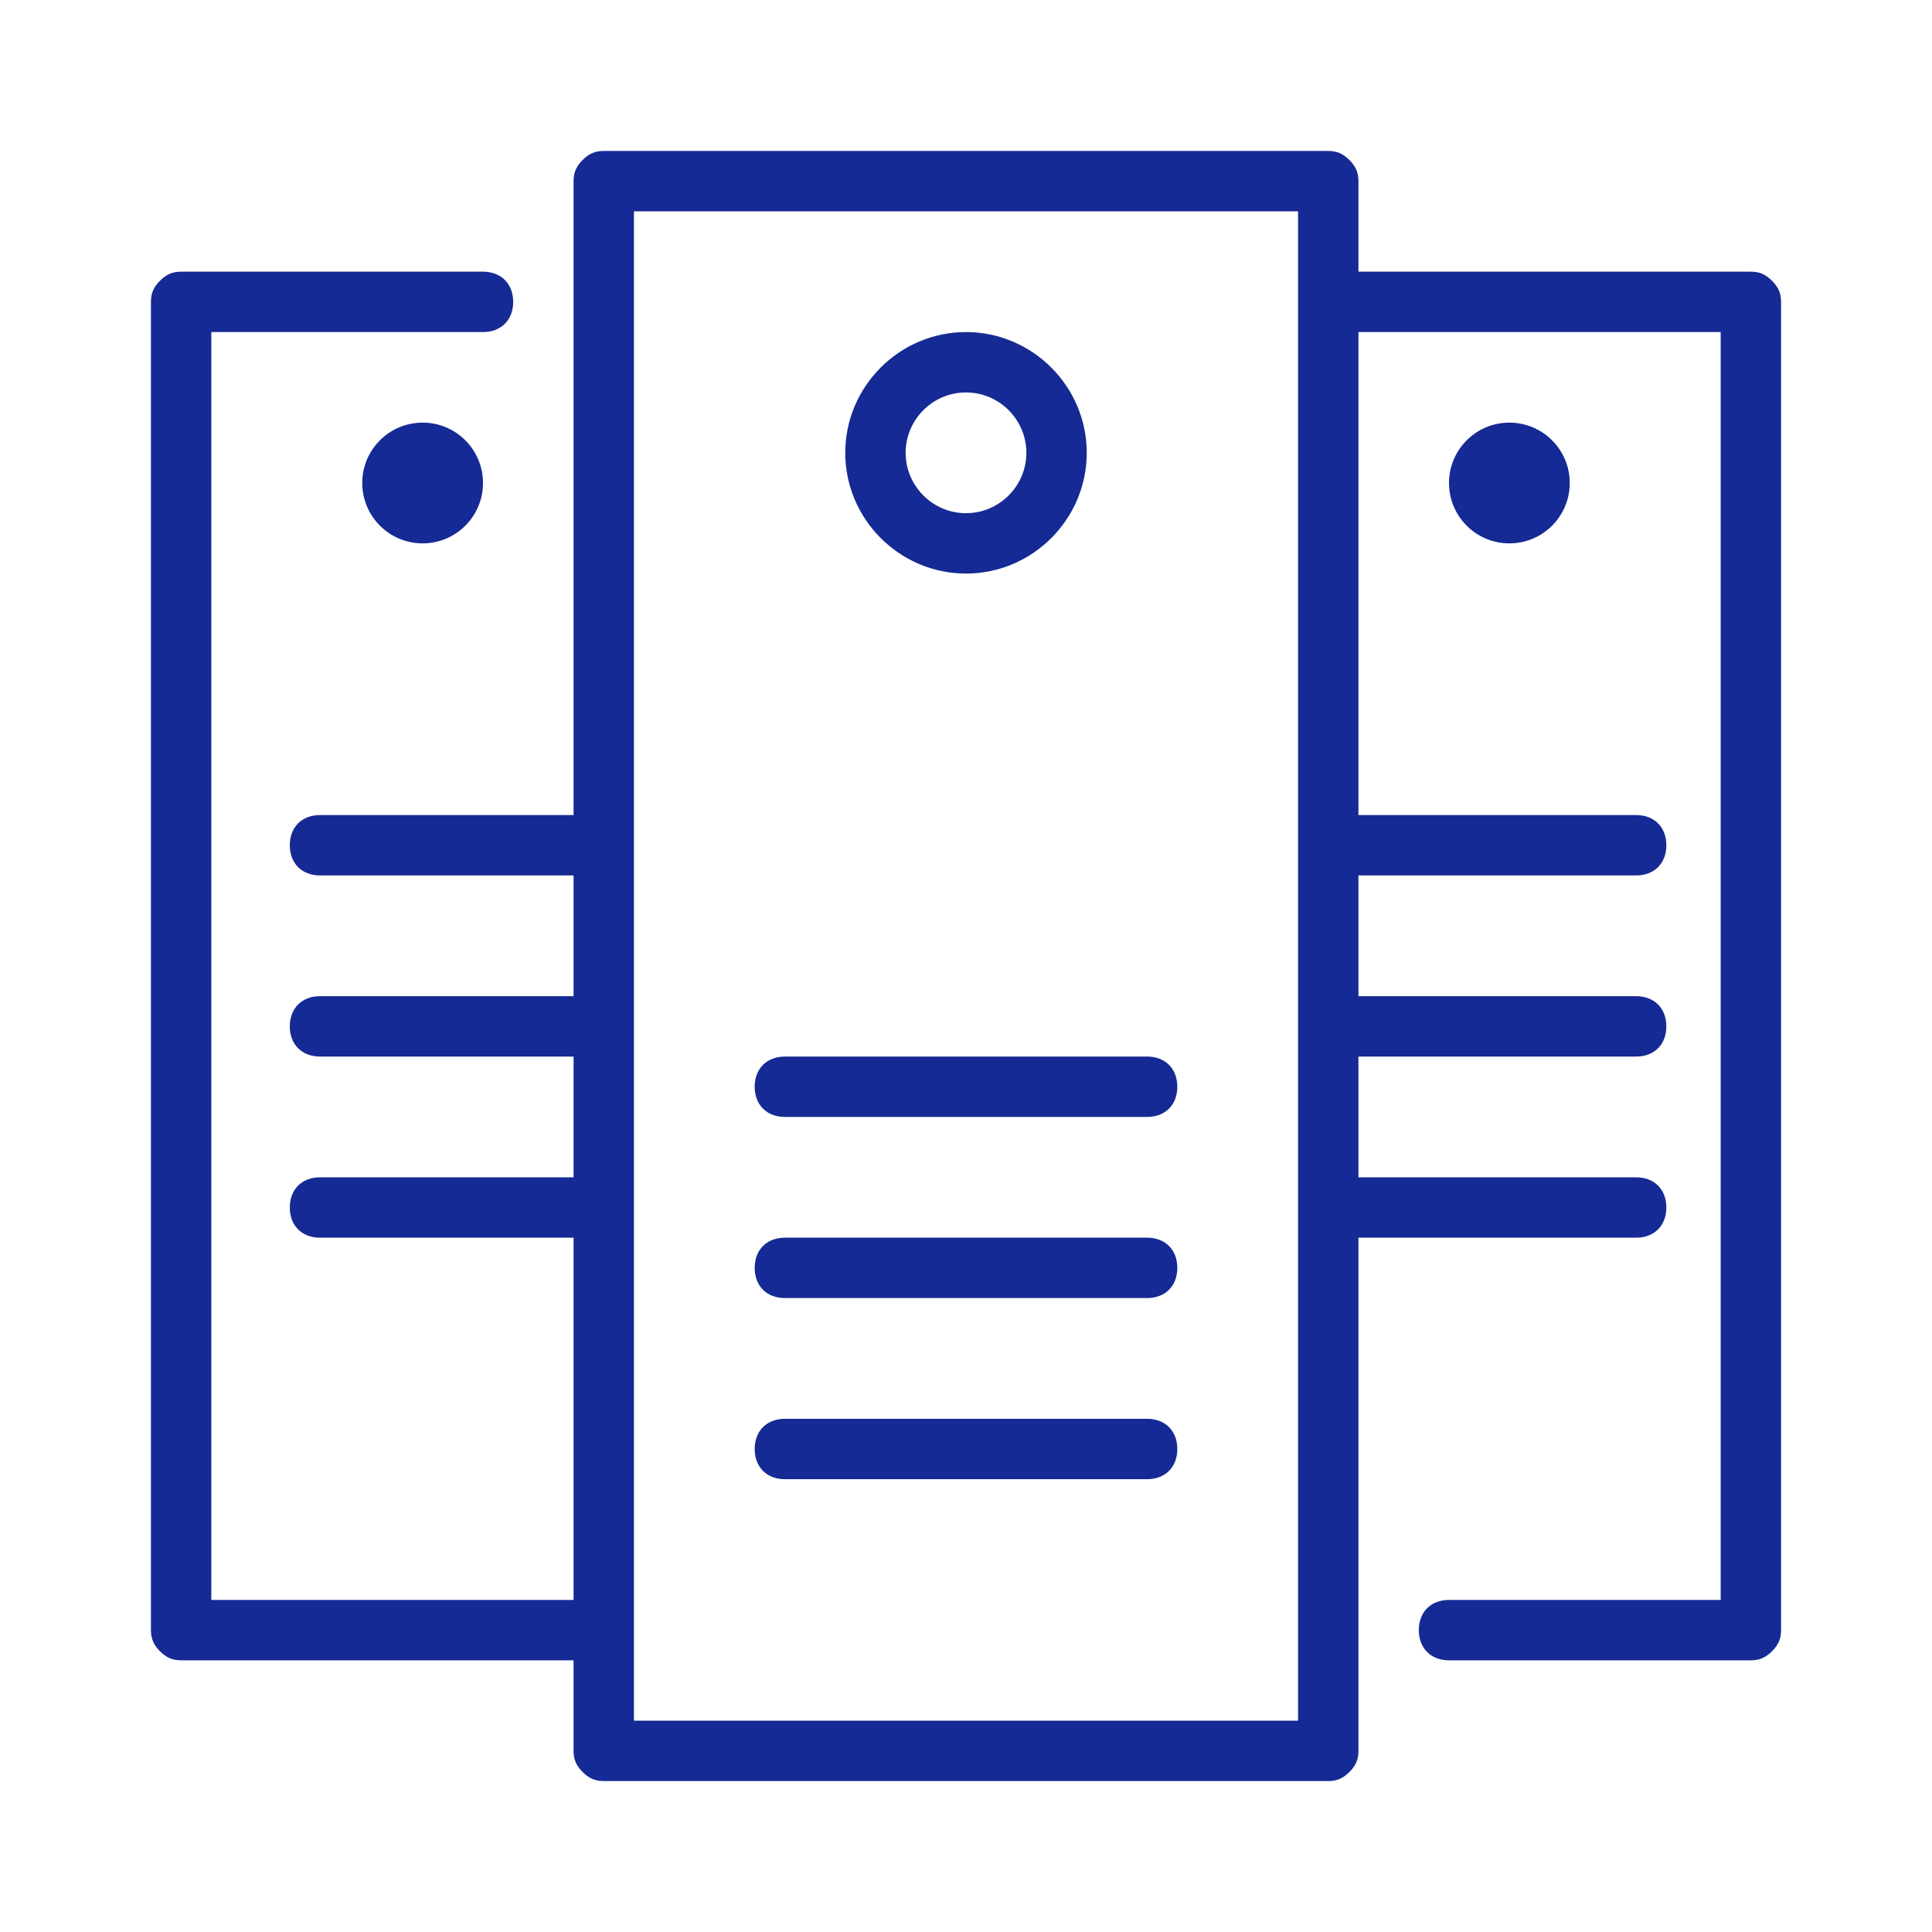 <?xml version="1.0" encoding="utf-8"?>
<!-- Generator: Adobe Illustrator 28.0.0, SVG Export Plug-In . SVG Version: 6.00 Build 0)  -->
<svg version="1.1" id="Warstwa_1" xmlns="http://www.w3.org/2000/svg" xmlns:xlink="http://www.w3.org/1999/xlink" x="0px" y="0px"
	 viewBox="0 0 64 64" style="enable-background:new 0 0 64 64;" xml:space="preserve">
<style type="text/css">
	.st0{fill:#152A94;}
</style>
<g>
	<path class="st0" d="M58.7,9.3C58.5,9.1,58.3,9,58,9H45V6c0-0.3-0.1-0.5-0.3-0.7S44.3,5,44,5H20c-0.3,0-0.5,0.1-0.7,0.3
		C19.1,5.5,19,5.7,19,6v21h-8.4c-0.6,0-1,0.4-1,1s0.4,1,1,1H19v4h-8.4c-0.6,0-1,0.4-1,1s0.4,1,1,1H19v4h-8.4c-0.6,0-1,0.4-1,1
		s0.4,1,1,1H19v12H7V11h9c0.6,0,1-0.4,1-1s-0.4-1-1-1H6C5.7,9,5.5,9.1,5.3,9.3C5.1,9.5,5,9.7,5,10v44c0,0.3,0.1,0.5,0.3,0.7
		S5.7,55,6,55h13v3c0,0.3,0.1,0.5,0.3,0.7S19.7,59,20,59h24c0.3,0,0.5-0.1,0.7-0.3S45,58.3,45,58V41h9.2c0.6,0,1-0.4,1-1s-0.4-1-1-1
		H45v-4h9.2c0.6,0,1-0.4,1-1s-0.4-1-1-1H45v-4h9.2c0.6,0,1-0.4,1-1s-0.4-1-1-1H45V11h12v42h-9c-0.6,0-1,0.4-1,1s0.4,1,1,1h10
		c0.3,0,0.5-0.1,0.7-0.3S59,54.3,59,54V10C59,9.7,58.9,9.5,58.7,9.3z M43,57H21V7h22V57z"/>
	<path class="st0" d="M38,41H26c-0.6,0-1,0.4-1,1s0.4,1,1,1h12c0.6,0,1-0.4,1-1S38.6,41,38,41z"/>
	<path class="st0" d="M38,35H26c-0.6,0-1,0.4-1,1s0.4,1,1,1h12c0.6,0,1-0.4,1-1S38.6,35,38,35z"/>
	<path class="st0" d="M38,47H26c-0.6,0-1,0.4-1,1s0.4,1,1,1h12c0.6,0,1-0.4,1-1S38.6,47,38,47z"/>
	<path class="st0" d="M32,19c2.2,0,4-1.8,4-4c0-2.2-1.8-4-4-4c-2.2,0-4,1.8-4,4C28,17.2,29.8,19,32,19z M32,13c1.1,0,2,0.9,2,2
		c0,1.1-0.9,2-2,2c-1.1,0-2-0.9-2-2C30,13.9,30.9,13,32,13z"/>
	<circle class="st0" cx="50" cy="16" r="2"/>
	<circle class="st0" cx="14" cy="16" r="2"/>
</g>
</svg>
